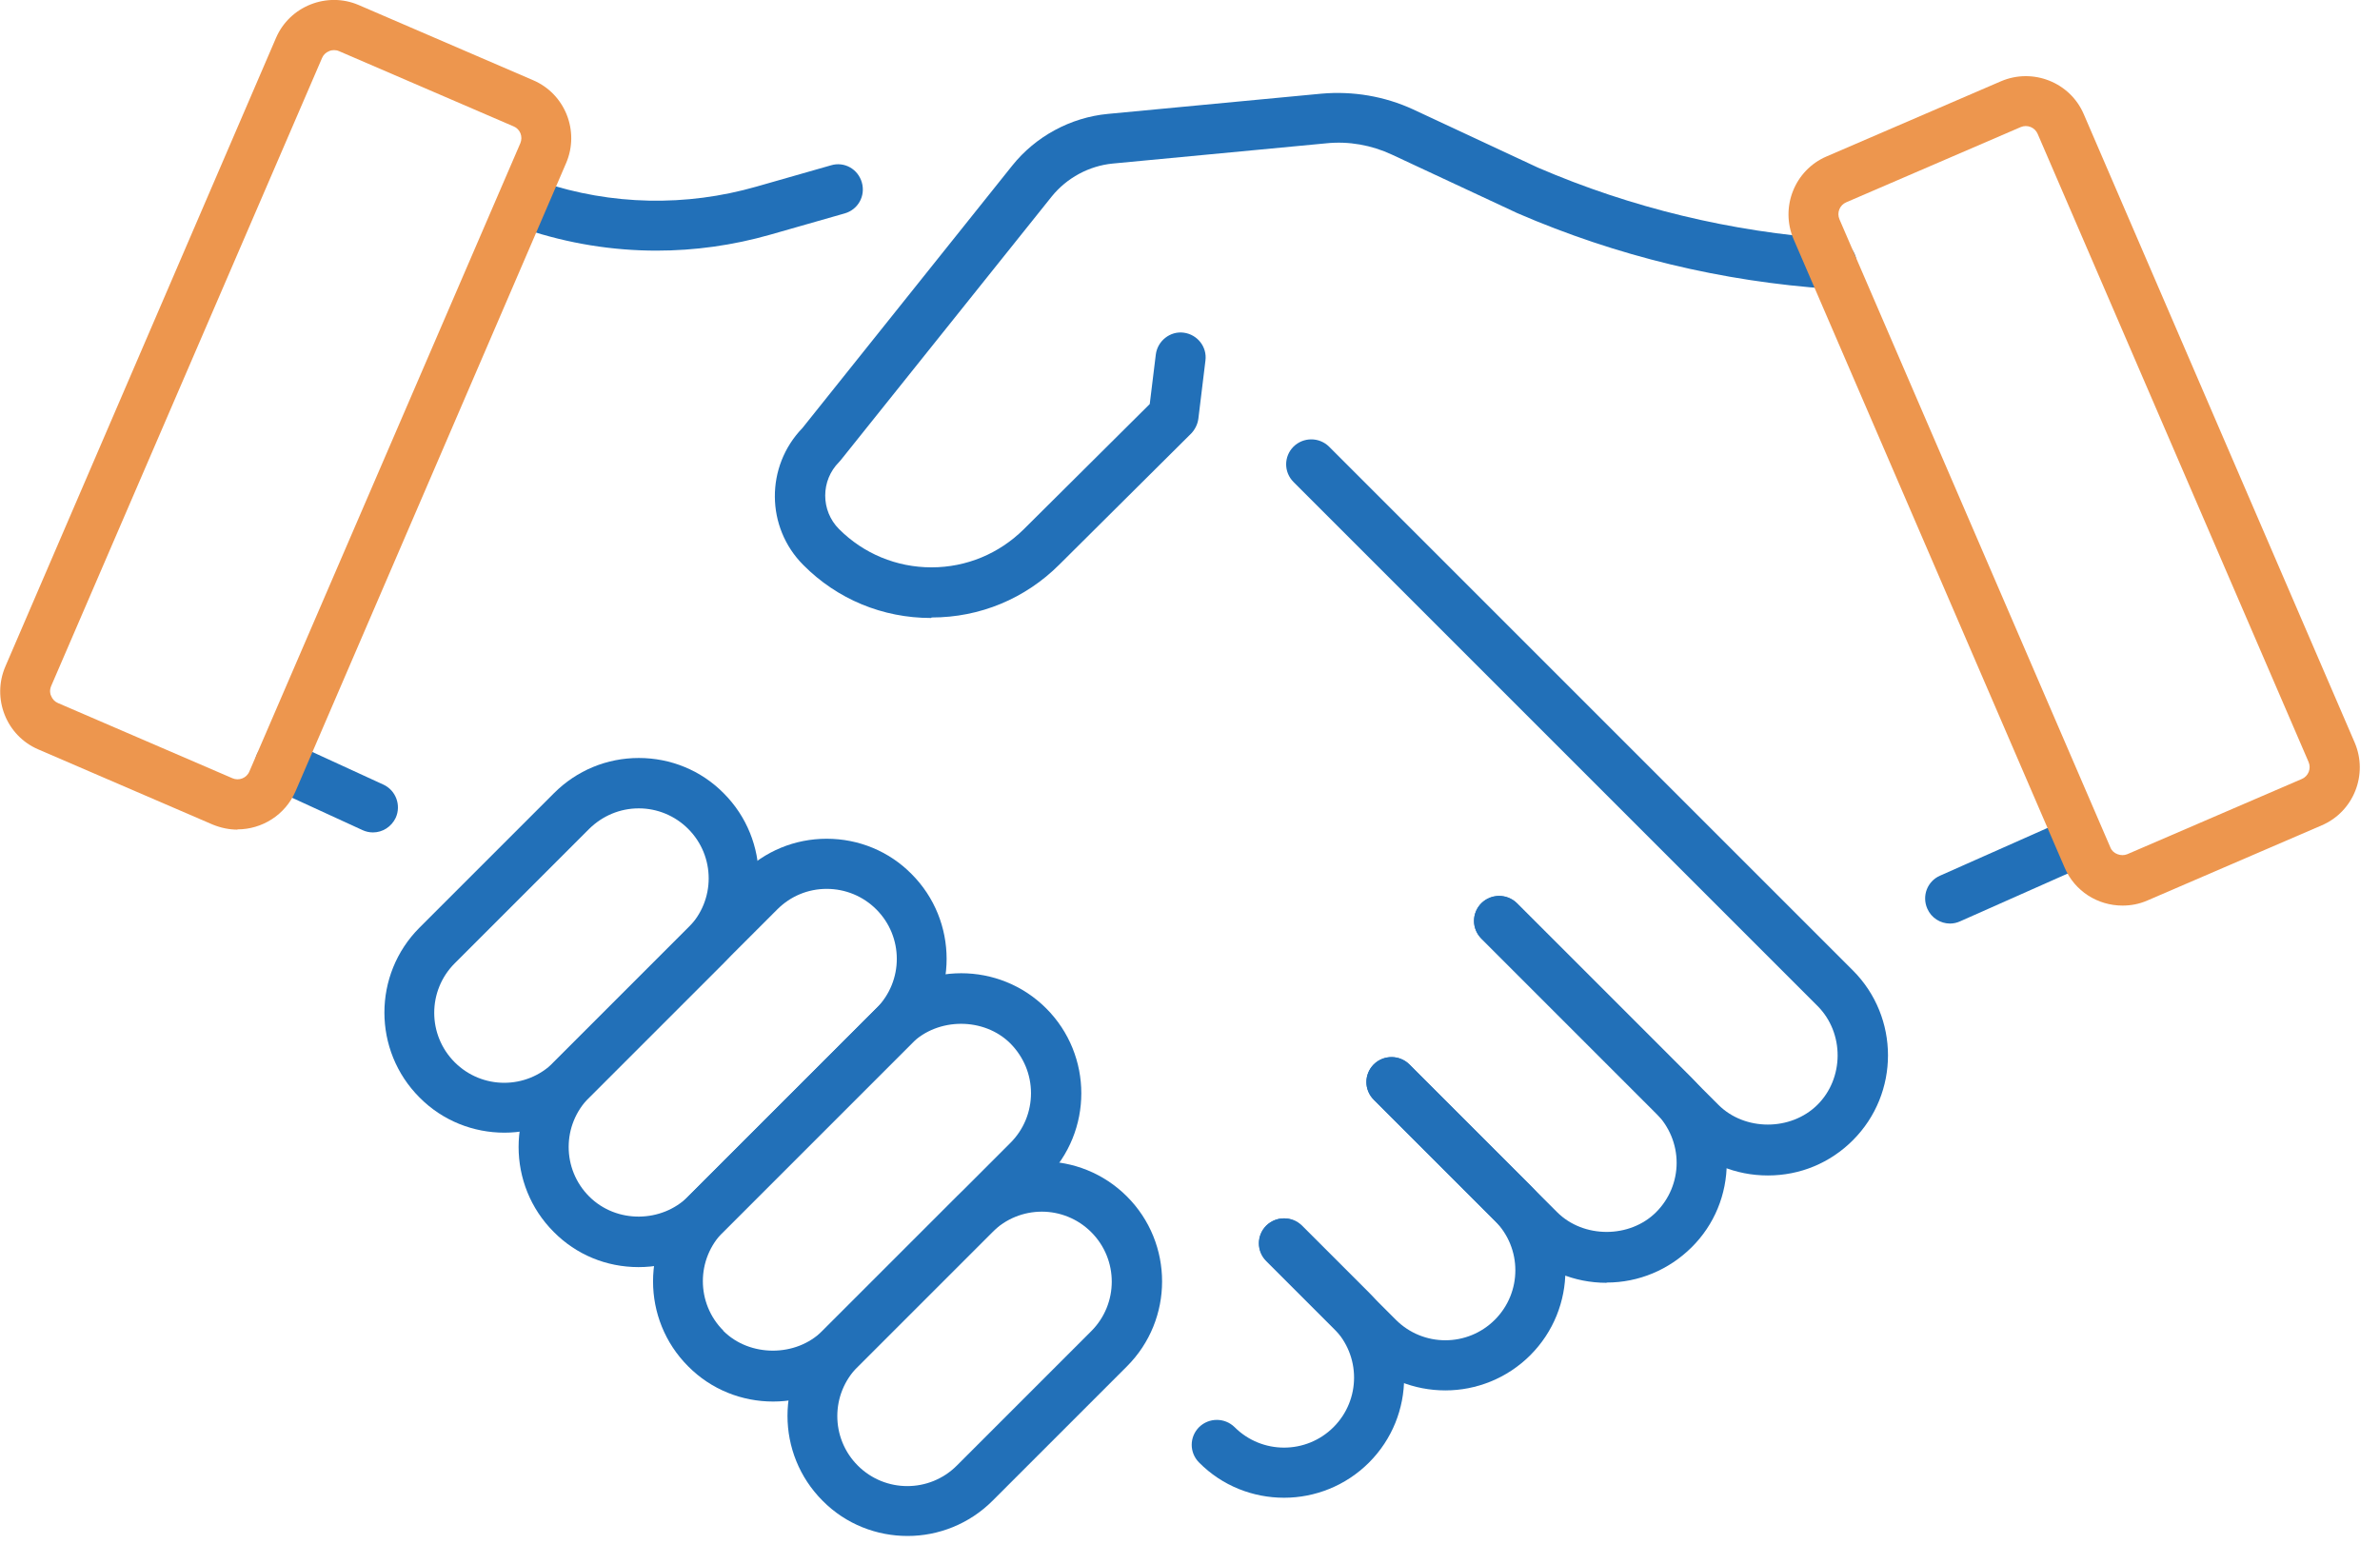 <svg xmlns="http://www.w3.org/2000/svg" width="94" height="61" viewBox="0 0 94 61" fill="none"><g clip-path="url(#clip0_853_2234)"><path d="M50.71 59.16C49.5 59.16 48.28 58.7 47.36 57.77C46.97 57.38 46.97 56.76 47.36 56.37C47.75 55.99 48.37 55.99 48.76 56.37C49.84 57.45 51.59 57.45 52.67 56.37C53.75 55.29 53.75 53.54 52.67 52.46L50.02 49.81C49.63 49.42 49.63 48.8 50.02 48.41C50.41 48.03 51.03 48.03 51.42 48.41L54.07 51.06C55.92 52.91 55.92 55.92 54.07 57.77C53.15 58.69 51.93 59.16 50.72 59.16H50.71Z" fill="#2270B8"></path><path d="M57.08 54.92C55.87 54.92 54.65 54.46 53.73 53.53L50.01 49.81C49.62 49.42 49.62 48.8 50.01 48.41C50.4 48.03 51.02 48.03 51.41 48.41L55.13 52.13C56.21 53.21 57.96 53.21 59.04 52.13C60.12 51.05 60.12 49.3 59.04 48.22L54.26 43.44C53.87 43.05 53.87 42.43 54.26 42.04C54.65 41.66 55.27 41.66 55.66 42.04L60.44 46.82C62.29 48.67 62.29 51.68 60.44 53.53C59.52 54.45 58.3 54.92 57.09 54.92H57.08Z" fill="#2270B8"></path><path d="M63.45 50.67C62.18 50.67 60.99 50.18 60.1 49.28L54.26 43.44C53.87 43.05 53.87 42.43 54.26 42.04C54.65 41.66 55.27 41.66 55.66 42.04L61.5 47.88C62.54 48.92 64.37 48.92 65.41 47.88C65.93 47.36 66.22 46.66 66.22 45.93C66.22 45.2 65.93 44.5 65.41 43.97L58.51 37.07C58.12 36.68 58.12 36.06 58.51 35.67C58.9 35.29 59.52 35.29 59.91 35.67L66.81 42.57C67.71 43.47 68.2 44.66 68.2 45.92C68.2 47.18 67.71 48.38 66.81 49.27C65.91 50.16 64.72 50.66 63.46 50.66L63.45 50.67Z" fill="#2270B8"></path><path d="M69.82 46.43C68.55 46.43 67.36 45.94 66.47 45.04L58.51 37.08C58.12 36.69 58.12 36.07 58.51 35.68C58.9 35.3 59.52 35.3 59.91 35.68L67.87 43.64C68.91 44.68 70.73 44.68 71.78 43.64C72.83 42.6 72.86 40.81 71.78 39.73L51.09 19.04C50.7 18.65 50.7 18.03 51.09 17.64C51.48 17.26 52.1 17.26 52.49 17.64L73.18 38.33C75.03 40.18 75.03 43.19 73.18 45.04C72.28 45.94 71.09 46.43 69.83 46.43H69.82Z" fill="#2270B8"></path><path d="M35.84 60.67C34.63 60.67 33.41 60.21 32.49 59.28C30.64 57.43 30.64 54.42 32.49 52.57L37.8 47.26C39.65 45.41 42.66 45.41 44.51 47.26C46.36 49.11 46.36 52.12 44.51 53.97L39.2 59.28C38.28 60.2 37.06 60.67 35.85 60.67H35.84ZM41.15 47.86C40.44 47.86 39.73 48.13 39.19 48.67L33.88 53.98C32.8 55.06 32.8 56.81 33.88 57.89C34.96 58.97 36.71 58.97 37.79 57.89L43.1 52.58C44.18 51.5 44.18 49.75 43.1 48.67C42.56 48.13 41.85 47.86 41.15 47.86Z" fill="#2270B8"></path><path d="M30.53 55.36C29.32 55.36 28.1 54.9 27.18 53.97C25.33 52.12 25.33 49.11 27.18 47.26L34.61 39.83C36.46 37.98 39.47 37.98 41.32 39.83C43.17 41.68 43.17 44.69 41.32 46.54L33.89 53.97C32.97 54.89 31.75 55.36 30.54 55.36H30.53ZM28.57 52.57C29.61 53.61 31.44 53.61 32.48 52.57L39.91 45.14C40.43 44.62 40.72 43.92 40.72 43.18C40.72 42.44 40.43 41.75 39.91 41.22C38.87 40.18 37.05 40.18 36 41.22L28.57 48.65C27.49 49.73 27.49 51.48 28.57 52.56V52.57Z" fill="#2270B8"></path><path d="M25.22 50.05C23.95 50.05 22.76 49.56 21.87 48.66C20.02 46.81 20.02 43.8 21.87 41.95L29.3 34.52C30.2 33.62 31.39 33.13 32.65 33.13C33.91 33.13 35.11 33.62 36 34.52C37.85 36.37 37.85 39.38 36 41.23L28.57 48.66C27.67 49.56 26.48 50.05 25.22 50.05ZM32.65 35.11C31.91 35.11 31.22 35.4 30.7 35.92L23.27 43.35C22.19 44.43 22.19 46.18 23.27 47.26C24.35 48.34 26.14 48.3 27.18 47.26L34.61 39.83C35.69 38.75 35.69 37 34.61 35.92C34.09 35.4 33.39 35.11 32.65 35.11Z" fill="#2270B8"></path><path d="M19.92 44.74C18.71 44.74 17.49 44.28 16.57 43.35C14.72 41.5 14.72 38.49 16.57 36.64L21.88 31.33C22.78 30.43 23.97 29.94 25.23 29.94C26.49 29.94 27.69 30.43 28.58 31.33C30.43 33.18 30.43 36.19 28.58 38.04L23.27 43.35C22.35 44.27 21.13 44.74 19.92 44.74ZM25.23 31.93C24.49 31.93 23.8 32.22 23.27 32.74L17.96 38.05C16.88 39.13 16.88 40.88 17.96 41.96C19.04 43.04 20.79 43.04 21.87 41.96L27.18 36.65C28.26 35.57 28.26 33.82 27.18 32.74C26.66 32.22 25.96 31.93 25.23 31.93Z" fill="#2270B8"></path><path d="M36.77 24.41C34.86 24.41 33.07 23.67 31.73 22.32C30.24 20.83 30.23 18.42 31.69 16.91L39.98 6.54C40.9 5.39 42.28 4.64 43.75 4.5L52.19 3.7C53.43 3.59 54.68 3.8 55.81 4.32L60.74 6.62C64.43 8.21 68.37 9.16 72.41 9.44C72.95 9.48 73.37 9.95 73.33 10.49C73.29 11.03 72.81 11.45 72.28 11.41C68.01 11.12 63.86 10.12 59.93 8.42L54.98 6.11C54.17 5.73 53.27 5.57 52.39 5.66L43.95 6.46C43.01 6.55 42.13 7.03 41.54 7.76L33.21 18.17C33.21 18.17 33.16 18.23 33.14 18.25C32.41 18.98 32.41 20.17 33.14 20.9C34.11 21.87 35.41 22.41 36.79 22.41C38.17 22.41 39.46 21.87 40.44 20.9L45.41 15.96L45.65 14C45.72 13.46 46.22 13.07 46.75 13.14C47.29 13.21 47.68 13.7 47.61 14.24L47.33 16.54C47.3 16.76 47.2 16.96 47.05 17.12L41.84 22.3C40.49 23.65 38.7 24.39 36.8 24.39L36.77 24.41Z" fill="#2270B8"></path><path d="M25.93 9.9C24.19 9.9 22.45 9.62 20.77 9.06C20.25 8.89 19.97 8.33 20.15 7.81C20.32 7.29 20.88 7.01 21.4 7.19C24.15 8.11 27.09 8.17 29.88 7.37L32.82 6.53C33.35 6.37 33.89 6.68 34.04 7.21C34.19 7.74 33.89 8.28 33.36 8.43L30.42 9.27C28.95 9.69 27.44 9.9 25.93 9.9Z" fill="#2270B8"></path><path d="M14.73 32.88C14.59 32.88 14.45 32.85 14.32 32.79L10.64 31.1C10.14 30.87 9.93 30.28 10.15 29.79C10.38 29.29 10.96 29.08 11.46 29.3L15.14 30.99C15.64 31.22 15.85 31.81 15.63 32.3C15.46 32.66 15.11 32.88 14.73 32.88Z" fill="#2270B8"></path><path d="M77.02 36.48C76.64 36.48 76.28 36.26 76.12 35.89C75.9 35.39 76.12 34.81 76.62 34.59L81.53 32.41C82.03 32.19 82.61 32.41 82.83 32.91C83.05 33.41 82.83 33.99 82.33 34.21L77.42 36.39C77.29 36.45 77.15 36.48 77.02 36.48Z" fill="#2270B8"></path><path d="M83.83 35.77C82.86 35.77 81.94 35.21 81.54 34.26L70.84 9.45C70.3 8.19 70.88 6.72 72.14 6.18L79.03 3.21C80.29 2.67 81.76 3.25 82.3 4.51L93 29.33C93.54 30.59 92.96 32.06 91.7 32.6L84.81 35.57C84.49 35.71 84.16 35.77 83.83 35.77ZM72.92 7.99C72.66 8.1 72.54 8.4 72.65 8.66L83.35 33.47C83.4 33.6 83.5 33.69 83.63 33.74C83.76 33.79 83.9 33.79 84.02 33.74L90.91 30.77C91.17 30.66 91.29 30.36 91.18 30.1L80.48 5.29C80.37 5.03 80.07 4.91 79.81 5.02L72.92 7.99Z" fill="#ED964E"></path><path d="M9.38 32.77C9.05 32.77 8.72 32.7 8.4 32.57L1.51 29.6C0.25 29.06 -0.33 27.59 0.21 26.33L10.9 1.5C11.44 0.24 12.92 -0.34 14.17 0.2L21.06 3.17C22.32 3.71 22.9 5.18 22.36 6.44L11.67 31.26C11.26 32.2 10.34 32.76 9.38 32.76V32.77ZM13.19 1.98C13.13 1.98 13.06 1.99 13 2.02C12.87 2.07 12.77 2.17 12.72 2.29L2.02 27.1C1.95 27.27 1.98 27.42 2.02 27.49C2.07 27.62 2.17 27.72 2.29 27.77L9.18 30.74C9.43 30.85 9.74 30.74 9.85 30.47L20.55 5.66C20.66 5.4 20.55 5.1 20.28 4.99L13.39 2.02C13.32 1.99 13.26 1.98 13.19 1.98Z" fill="#ED964E"></path></g><defs><clipPath id="clip0_853_2234"><rect width="93.21" height="60.67" fill="white"></rect></clipPath></defs></svg>